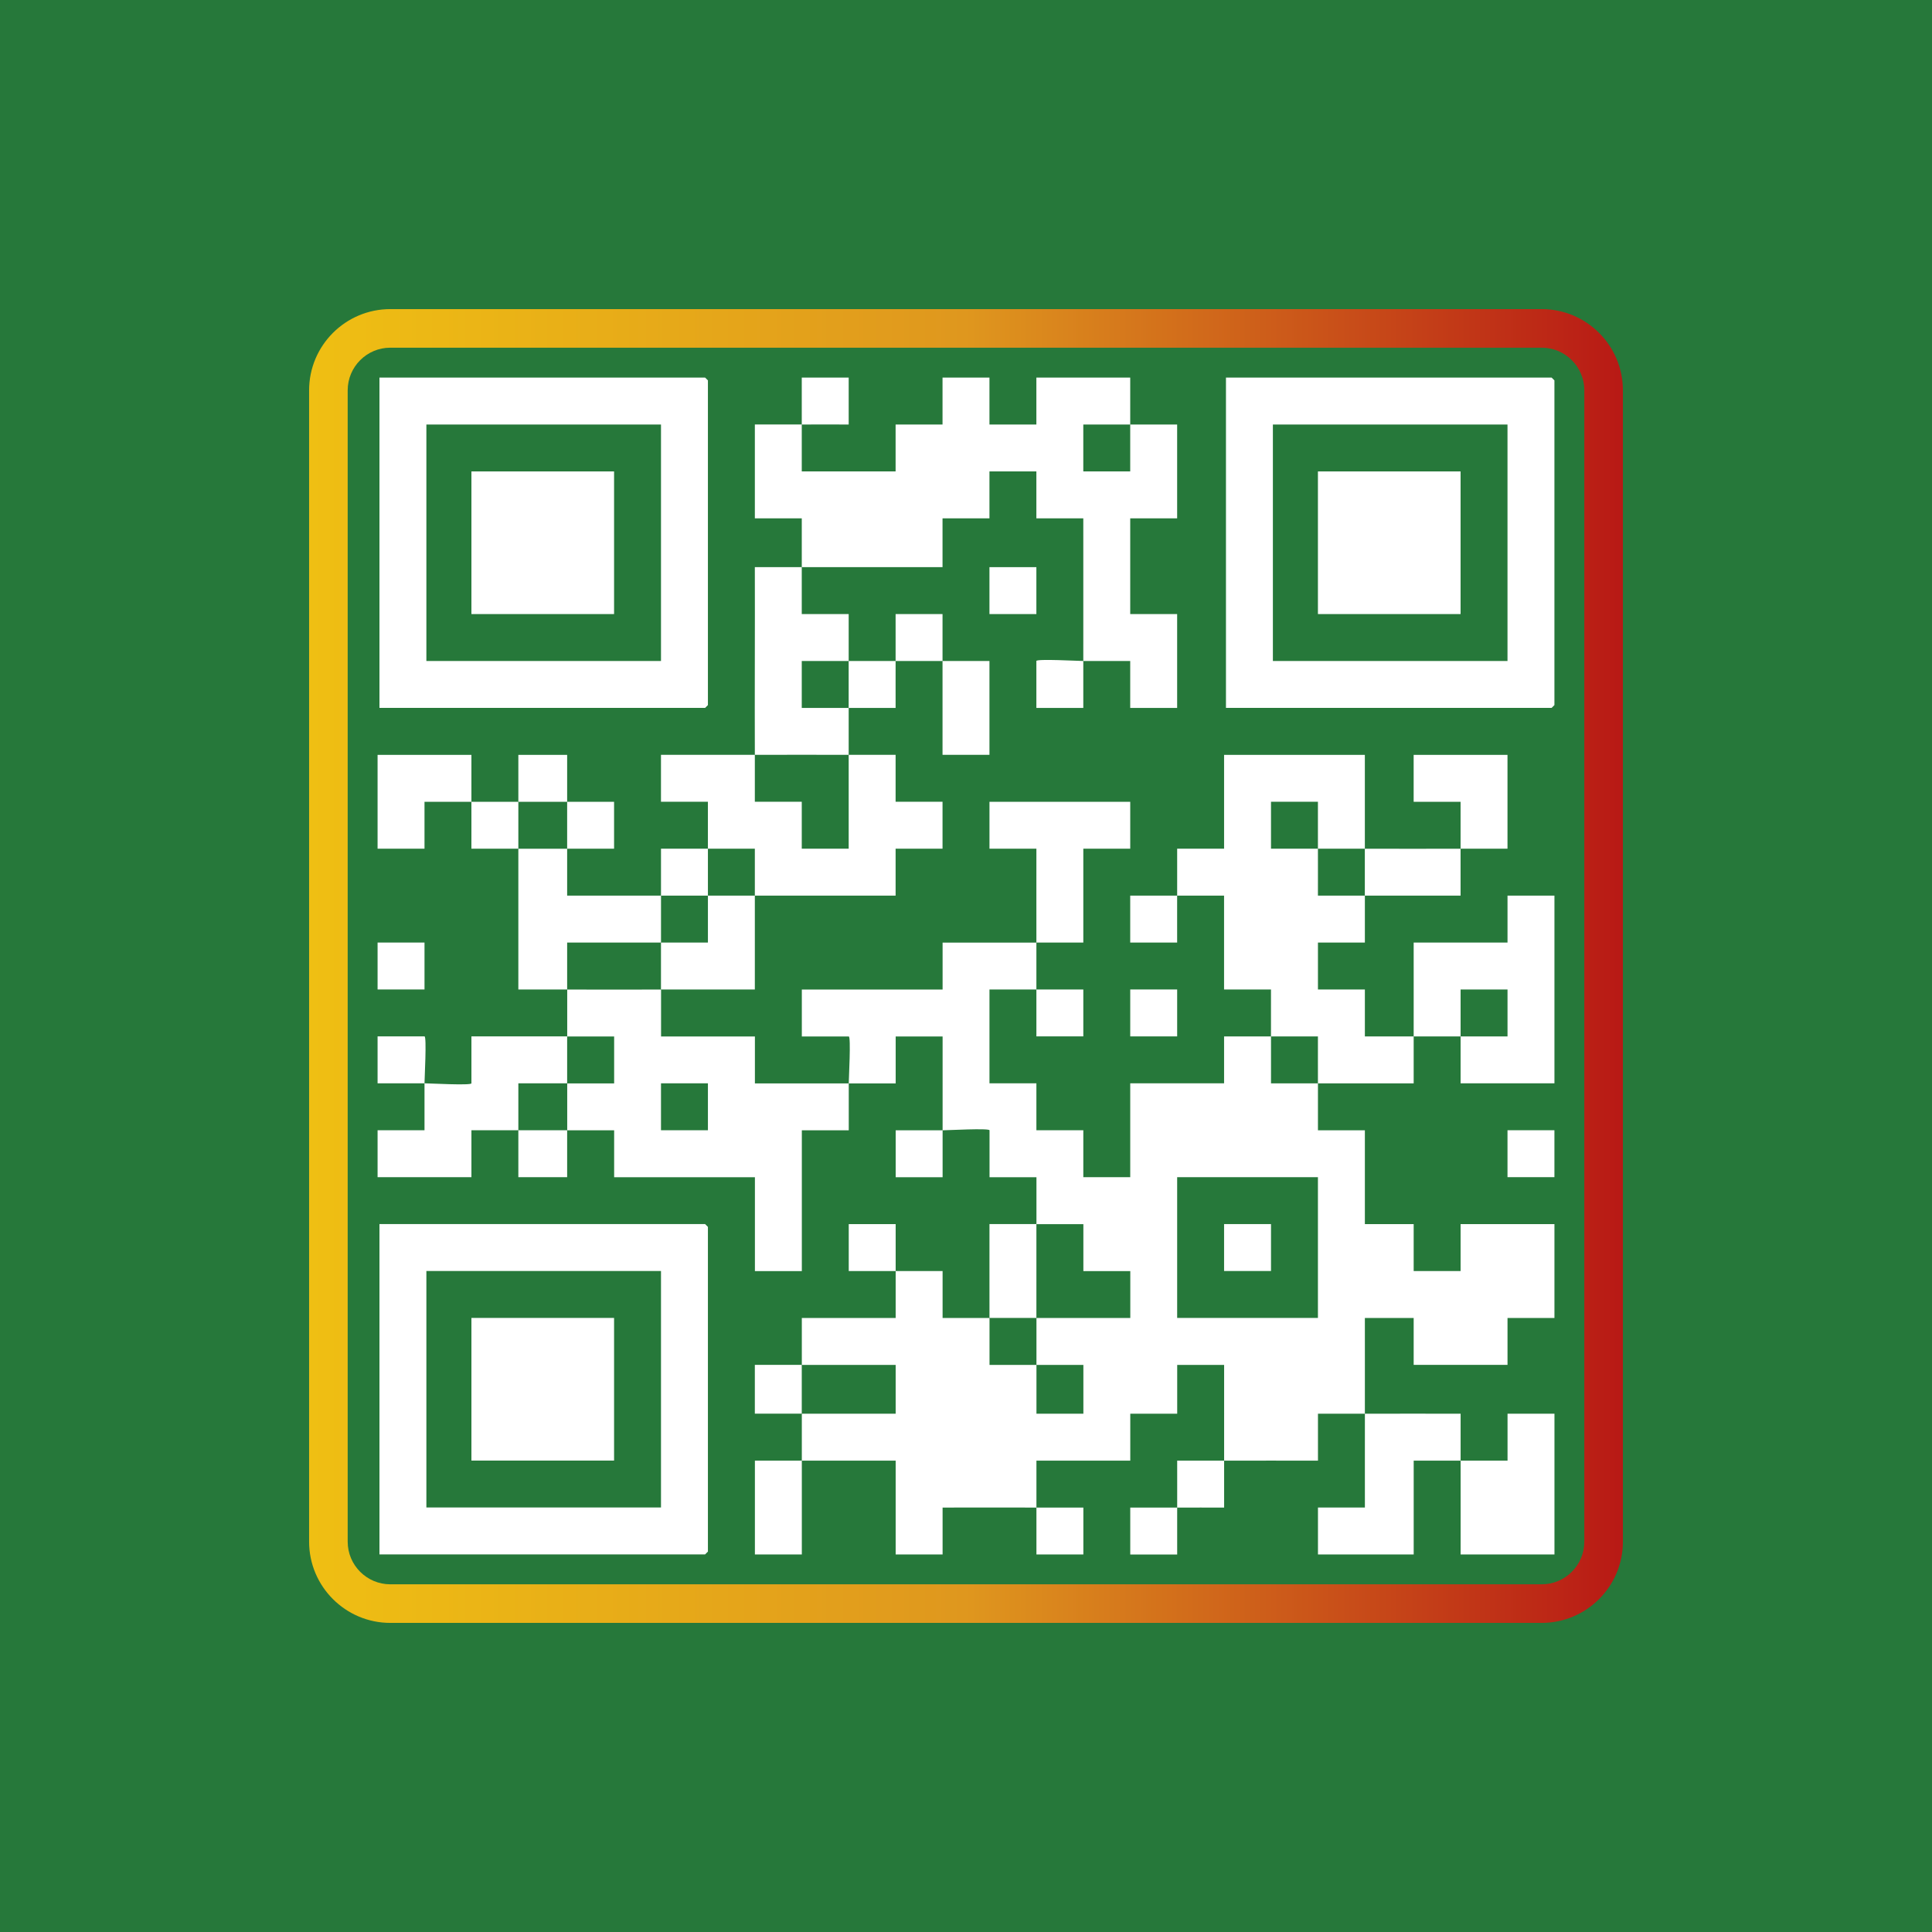 <?xml version="1.0" encoding="UTF-8"?>
<svg data-id="Layer_1" data-name="Layer 1" xmlns="http://www.w3.org/2000/svg" xmlns:xlink="http://www.w3.org/1999/xlink" viewBox="0 0 1080 1080">
  <defs>
    <style>
      .cls-1 {
        fill: #26783a;
      }

      .cls-2 {
        fill: #fff;
      }

      .cls-3 {
        fill: url(#linear-gradient);
      }
    </style>
    <linearGradient id="linear-gradient" x1="172.79" y1="540" x2="907.21" y2="540" gradientUnits="userSpaceOnUse">
      <stop offset="0" stop-color="#efbf13"/>
      <stop offset=".5" stop-color="#df971e"/>
      <stop offset="1" stop-color="#b81915"/>
    </linearGradient>
  </defs>
  <rect class="cls-1" x="-39.87" y="-52" width="1159.74" height="1184"/>
  <g>
    <g>
      <path class="cls-2" d="M500.65,369.5c.06-8.73-.05-17.5,0-26.23h26.23c.02,8.73-.03,17.5,0,26.23,8.73.03,17.5-.02,26.23,0v52.46h-26.23c-.05-17.47.06-34.99,0-52.46-8.73-.03-17.5,0-26.23,0-.06,8.73.04,17.51,0,26.24-8.73,0-17.51,0-26.24,0-.02-8.73.03-17.5,0-26.23,8.73-.03,17.5,0,26.23,0Z"/>
      <path class="cls-2" d="M263.53,448.2c-8.73.03-17.5-.02-26.23,0v26.23h-26.23v-52.46h52.46c.05,8.73-.06,17.5,0,26.23,8.73-.03,17.5.01,26.23,0-.03,8.73.02,17.5,0,26.23-8.73-.03-17.51.02-26.24,0-.04-8.73.07-17.51,0-26.24Z"/>
      <path class="cls-2" d="M289.76,448.2c.03-8.73-.02-17.5,0-26.23h27.28c.02,8.73-.03,17.5,0,26.23-9.08-.03-18.2-.01-27.28,0Z"/>
      <path class="cls-2" d="M421.96,421.96c.03,8.73-.02,17.5,0,26.23h26.23v26.23h26.23c.03-17.47-.04-34.99,0-52.46,8.73.03,17.5-.02,26.23,0v26.23h26.23v26.23h-26.23v26.23c-26.21.02-52.48-.03-78.69,0-.03-8.73.02-17.51,0-26.24-8.73,0-17.51,0-26.24,0-.03-8.73.02-17.5,0-26.23h-26.23v-26.23c17.47-.03,34.99.04,52.46,0Z"/>
      <path class="cls-2" d="M658.04,500.66c.06-8.73-.05-17.5,0-26.23h26.23v-52.46h78.69c.02,17.47-.02,34.99,0,52.46-8.73-.02-17.5.03-26.23,0-.06-8.73.05-17.5,0-26.23h-26.23v26.23c8.73.02,17.5-.03,26.23,0,.06,8.73-.04,17.51,0,26.24,8.73.01,17.51-.04,26.24,0-.03,8.73.02,17.5,0,26.23h-26.23v26.23h26.23v26.23c9.08.02,18.2-.03,27.28,0,.06-17.47-.04-34.99,0-52.46h52.46v-26.23h26.23v104.92h-52.46c0-8.73,0-17.5,0-26.23,8.73-.03,17.5.02,26.23,0v-26.23h-26.23v26.23c-8.73.03-17.5.03-26.23,0-.03,8.73.02,17.51,0,26.24-17.82-.06-35.69.06-53.52,0-.06-8.73.04-17.51,0-26.24-8.73,0-17.51,0-26.24,0-.06-8.73.05-17.5,0-26.23h-26.23v-52.46h-26.23c-.06,8.73.05,17.5,0,26.23h-26.23v-26.23c8.73,0,17.5,0,26.23,0Z"/>
      <path class="cls-2" d="M816.47,474.43v-26.23h-26.23v-26.23h52.46v52.46c-8.73.02-17.5-.03-26.23,0,0,8.73,0,17.51,0,26.24-17.82-.06-35.69.06-53.52,0,.03-8.73.01-17.5,0-26.23,17.82.04,35.69.06,53.51,0Z"/>
      <path class="cls-2" d="M579.35,526.89c-.06-17.47.04-34.99,0-52.46h-26.23v-26.23h78.69v26.23h-26.23v52.46c-8.73.02-17.5-.03-26.23,0,.03,8.73-.03,17.5,0,26.23,8.73,0,17.5,0,26.23,0v26.23h-26.23c-.02-8.73.03-17.5,0-26.23h-26.23v52.46h26.23v26.24s26.23,0,26.23,0v26.23h26.23v-52.46h52.46v-26.23h26.23c.06,8.73-.04,17.51,0,26.24,8.73.01,17.51-.04,26.24,0,.06,8.73-.05,17.5,0,26.23h26.23v52.46h27.28v26.23h26.23v-26.23h52.46v52.46h-26.23v26.23h-52.46v-26.23h-27.28c-.04,17.82.06,35.69,0,53.51,17.82-.06,35.69.05,53.52,0,.01,8.73-.04,17.51,0,26.24,8.73-.06,17.5.05,26.23,0v-26.23h26.23v78.69h-52.46c-.04-17.47.06-34.99,0-52.46-8.73.06-17.5-.05-26.23,0v52.46h-53.51v-26.23h26.23c.04-17.47-.06-34.99,0-52.46-8.73.03-17.5-.02-26.23,0v26.23c-17.47.04-34.99-.06-52.46,0-.03,8.73.02,17.51,0,26.24-8.73.04-17.51-.07-26.24,0-.06,8.73.05,17.5,0,26.23h-26.23v-26.23c8.73-.05,17.5.06,26.23,0,.06-8.73-.04-17.51,0-26.24,8.73-.01,17.51.04,26.24,0,.06-17.82-.05-35.69,0-53.51h-26.23v27.28h-26.23v26.23h-52.46c0,8.73,0,17.5,0,26.23,8.73.03,17.5-.02,26.23,0v26.23h-26.23v-26.23c-17.47-.06-34.99.05-52.46,0v26.23h-26.23v-52.46c-17.47.05-34.99-.06-52.46,0-.04,17.47.03,34.99,0,52.46h-26.23v-52.46c8.73-.02,17.5.03,26.23,0,.02-8.73-.02-17.5,0-26.23,17.47.06,34.99-.05,52.46,0v-27.28c-17.47.05-34.99-.06-52.46,0,.03-8.73-.02-17.5,0-26.23h52.46c0-8.73,0-17.5,0-26.23-8.73-.06-17.5.05-26.23,0v-26.23h26.23v26.23c8.73.06,17.5-.05,26.23,0v26.23c8.73.02,17.5-.03,26.23,0,.03,8.73-.02,17.51,0,26.24,8.73.04,17.51-.07,26.24,0,.03,9.08-.02,18.2,0,27.28h26.23v-27.28c-8.73-.05-17.5.06-26.23,0-.03-8.73.02-17.5,0-26.23,17.47-.02,34.99.02,52.46,0v-26.23h-26.23v-26.23h-26.23c-.03-8.73.02-17.5,0-26.23h-26.23v-26.23c0-1.31-23.84,0-26.23,0-.03,8.73.02,17.5,0,26.23h-26.23v-26.23h26.23c.06-17.47-.05-34.99,0-52.46h-26.23v26.23c-8.73.02-17.5-.03-26.23,0v26.23h-26.23v78.69h-26.23v-52.46h-78.69v-26.23c-8.73-.02-17.5.03-26.23,0,.03-8.73-.02-17.5,0-26.23,8.73-.04,17.5.03,26.23,0v-26.23c-8.73-.02-17.5.03-26.23,0,.02-8.73-.03-17.5,0-26.23,17.47.06,34.99.04,52.46,0,.03,8.73-.02,17.5,0,26.23h52.46v26.23c17.47-.05,34.99.06,52.46,0,0-2.39,1.31-26.23,0-26.23h-26.23v-26.23h78.69v-26.23c17.47-.05,34.99.06,52.46,0ZM395.73,605.58h-26.23v26.23h26.23v-26.23ZM736.73,658.04h-78.69v78.69h78.69v-78.69Z"/>
      <path class="cls-2" d="M317.04,474.43c.03,8.73-.02,17.51,0,26.24,17.47.02,34.99-.04,52.47,0-.03,8.73,0,17.5,0,26.23-17.47.06-34.99-.04-52.47,0-.01,8.73.04,17.51,0,26.24-9.08-.03-18.21.02-27.28,0,.05-26.21-.05-52.48,0-78.7,9.08.03,18.2.03,27.28,0Z"/>
      <path class="cls-2" d="M395.73,474.43c.03,8.73.03,17.5,0,26.23-8.73,0-17.5.02-26.23,0,.03-8.73-.02-17.51,0-26.24,8.73,0,17.51,0,26.24,0Z"/>
      <path class="cls-2" d="M317.04,448.2c8.73.03,17.5-.02,26.23,0v26.23c-8.73.02-17.5-.03-26.23,0-.03-8.73.03-17.5,0-26.23Z"/>
      <path class="cls-2" d="M421.96,500.66c.06,17.47-.05,34.99,0,52.47-17.47.02-34.99-.04-52.47,0-.03-8.73,0-17.5,0-26.23,8.73-.03,17.51.02,26.24,0,.01-8.73-.04-17.51,0-26.24,8.73,0,17.5,0,26.23,0Z"/>
      <path class="cls-2" d="M237.3,605.58h-26.23v-26.23h26.23c1.31,0,0,23.84,0,26.23,2.39,0,26.23,1.31,26.23,0v-26.23c17.82.05,35.69-.06,53.51,0-.02,8.73.02,17.5,0,26.23-9.08.04-18.21-.03-27.28,0,0,8.73,0,17.51,0,26.24-8.73.03-17.5-.02-26.23,0v26.23h-52.46v-26.23h26.23v-26.23Z"/>
      <path class="cls-2" d="M317.04,631.81c-.03,8.73.02,17.5,0,26.23h-27.28v-26.23c9.08-.03,18.2-.03,27.28,0Z"/>
      <path class="cls-2" d="M579.35,684.27c.06,17.47-.04,34.99,0,52.46-8.73.01-17.5.03-26.23,0-.06-17.47.05-34.99,0-52.47,8.73,0,17.51,0,26.24,0Z"/>
      <path class="cls-2" d="M448.19,237.3v-26.23h26.23v26.23c-8.73.05-17.5-.06-26.23,0,0,8.73,0,17.5,0,26.23h52.46v-26.23h26.23v-26.23h26.23v26.23h26.23v-26.23h52.46v26.23h-26.23v26.23h26.23c0-8.73,0-17.5,0-26.23,8.73,0,17.5,0,26.23,0v52.46h-26.23v53.51h26.23v52.46h-26.23v-26.23h-26.23c-.03,8.73.02,17.5,0,26.23h-26.23v-26.23c0-1.31,23.84,0,26.23,0,.09-26.56-.07-53.18,0-79.74h-26.23v-26.23h-26.23v26.23h-26.23v27.28c-26.21.07-52.48-.09-78.69,0,.04,8.73-.03,17.5,0,26.23h26.23c.02,8.73-.03,17.5,0,26.23-8.73.03-17.5-.02-26.23,0v26.23c8.73,0,17.5,0,26.23,0,.02,8.73.02,17.5,0,26.23-17.47-.06-34.99-.04-52.46,0-.12-34.96.1-69.97,0-104.93,8.73-.01,17.51.04,26.24,0-.04-9.08.03-18.2,0-27.28h-26.23v-52.46c8.73-.05,17.5.06,26.23,0Z"/>
      <path class="cls-2" d="M448.19,762.96c-.03,9.08.02,18.2,0,27.28-8.73-.03-17.5.02-26.23,0v-27.28c8.73-.02,17.5.03,26.23,0Z"/>
      <path class="cls-2" d="M212.12,395.73v-184.66h182.04l1.57,1.57v181.51l-1.57,1.57h-182.04ZM369.5,237.3h-131.15v132.2h131.15v-132.2Z"/>
      <path class="cls-2" d="M685.32,395.73v-184.66h182.04l1.57,1.57v181.51l-1.57,1.57h-182.04ZM842.7,237.3h-131.15v132.2h131.15v-132.2Z"/>
      <path class="cls-2" d="M212.12,868.93v-184.66h182.04l1.57,1.57v181.51l-1.57,1.57h-182.04ZM369.5,710.5h-131.15v132.2h131.15v-132.2Z"/>
      <rect class="cls-2" x="631.81" y="553.12" width="26.23" height="26.23"/>
      <rect class="cls-2" x="211.07" y="526.89" width="26.23" height="26.23"/>
      <rect class="cls-2" x="842.7" y="631.81" width="26.23" height="26.23"/>
      <rect class="cls-2" x="553.11" y="317.04" width="26.23" height="26.23"/>
      <rect class="cls-2" x="684.27" y="684.27" width="26.23" height="26.23"/>
      <rect class="cls-2" x="263.53" y="263.53" width="79.74" height="79.74"/>
      <rect class="cls-2" x="736.73" y="263.53" width="79.74" height="79.74"/>
      <rect class="cls-2" x="263.53" y="736.73" width="79.74" height="79.74"/>
    </g>
    <path class="cls-3" d="M861.82,907.21H218.18c-25.03,0-45.39-20.36-45.39-45.39V218.18c0-25.03,20.36-45.39,45.39-45.39h643.64c25.03,0,45.39,20.36,45.39,45.39v643.64c0,25.03-20.36,45.39-45.39,45.39ZM218.18,194.36c-13.13,0-23.82,10.69-23.82,23.82v643.64c0,13.13,10.69,23.82,23.82,23.82h643.64c13.13,0,23.82-10.69,23.82-23.82V218.18c0-13.13-10.69-23.82-23.82-23.82H218.18Z"/>
  </g>
</svg>